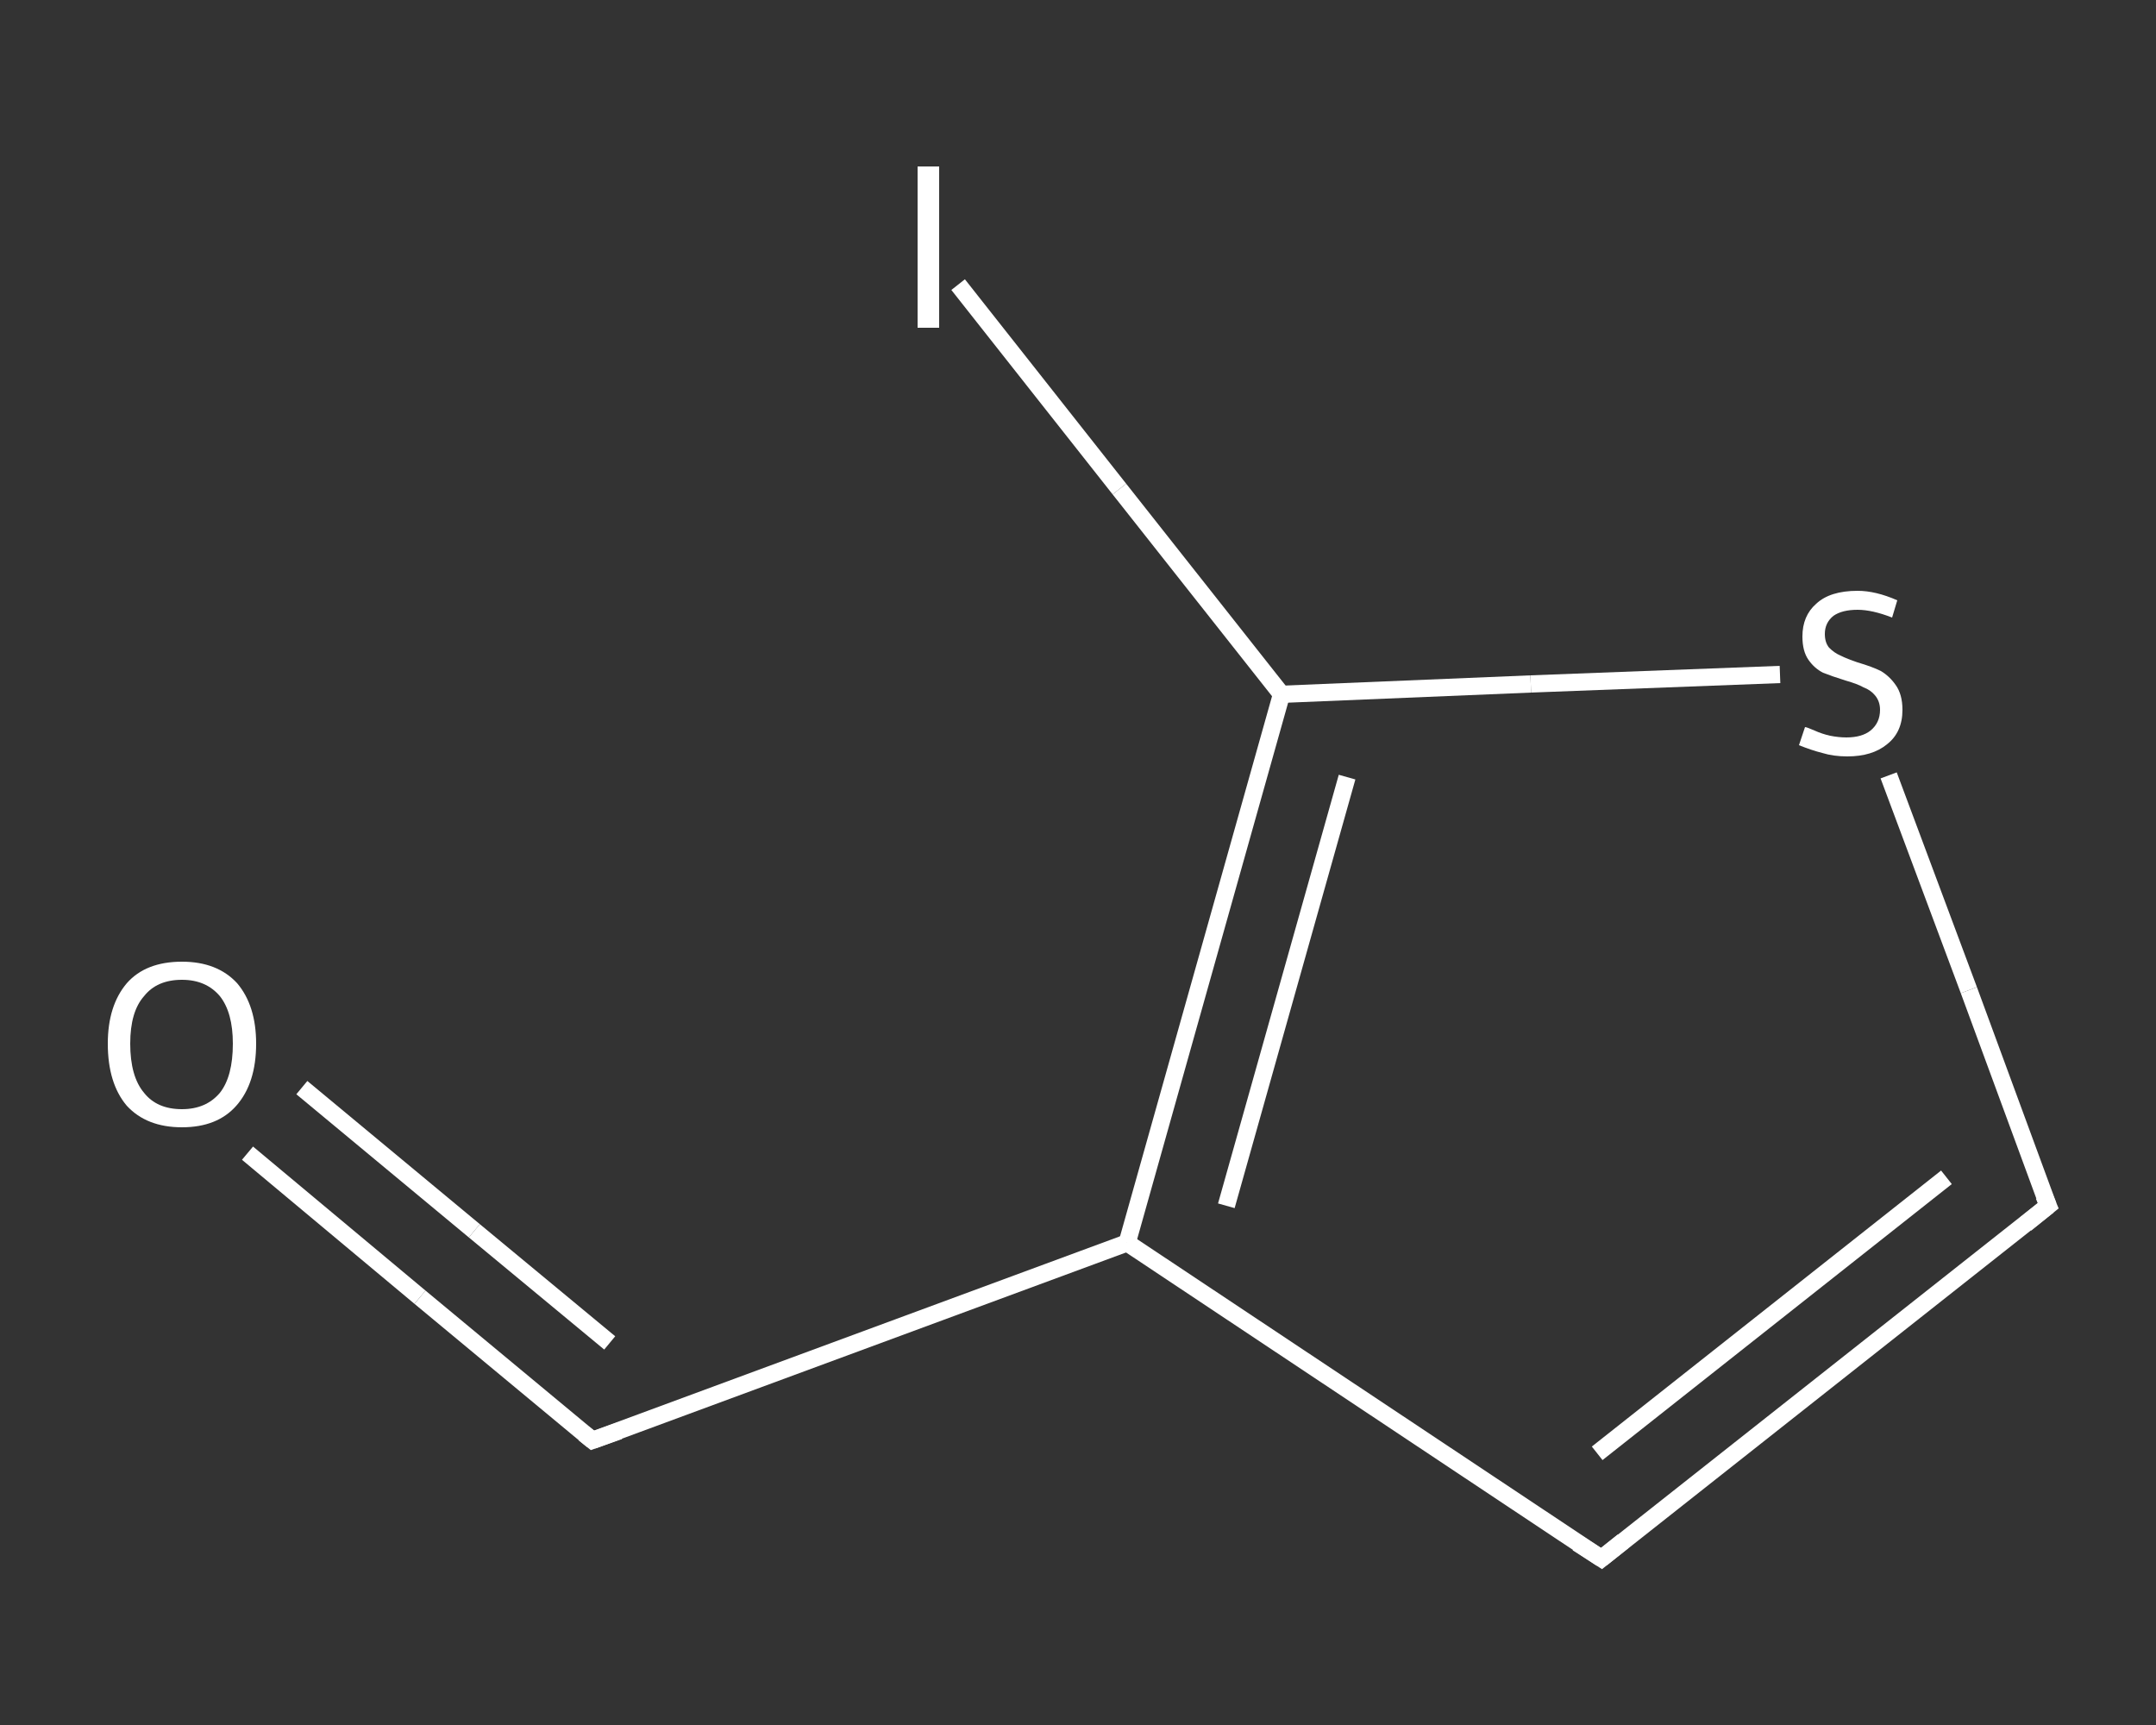 <?xml version='1.0' encoding='iso-8859-1'?>
<svg version='1.1' baseProfile='full'
              xmlns='http://www.w3.org/2000/svg'
                      xmlns:rdkit='http://www.rdkit.org/xml'
                      xmlns:xlink='http://www.w3.org/1999/xlink'
                  xml:space='preserve'
width='250px' height='200px' viewBox='0 0 250 200'>
<rect x="0" y="0" width="250" height="200" fill="#333333" stroke="none"/>
<!-- END OF HEADER -->
<rect style='opacity:1.0;fill:transparent;stroke:none' width='250.0' height='200.0' x='0.0' y='0.0'> </rect>
<path class='bond-0 atom-0 atom-1' d='M 28.7,133.7 L 48.7,150.4' style='fill:none;fill-rule:evenodd;stroke:#FFFFFF;stroke-width:2.0px;stroke-linecap:butt;stroke-linejoin:miter;stroke-opacity:1' />
<path class='bond-0 atom-0 atom-1' d='M 48.7,150.4 L 68.7,167.0' style='fill:none;fill-rule:evenodd;stroke:#FFFFFF;stroke-width:2.0px;stroke-linecap:butt;stroke-linejoin:miter;stroke-opacity:1' />
<path class='bond-0 atom-0 atom-1' d='M 35.0,126.1 L 55.0,142.7' style='fill:none;fill-rule:evenodd;stroke:#FFFFFF;stroke-width:2.0px;stroke-linecap:butt;stroke-linejoin:miter;stroke-opacity:1' />
<path class='bond-0 atom-0 atom-1' d='M 55.0,142.7 L 70.7,155.7' style='fill:none;fill-rule:evenodd;stroke:#FFFFFF;stroke-width:2.0px;stroke-linecap:butt;stroke-linejoin:miter;stroke-opacity:1' />
<path class='bond-1 atom-1 atom-2' d='M 68.7,167.0 L 130.7,144.1' style='fill:none;fill-rule:evenodd;stroke:#FFFFFF;stroke-width:2.0px;stroke-linecap:butt;stroke-linejoin:miter;stroke-opacity:1' />
<path class='bond-2 atom-2 atom-3' d='M 130.7,144.1 L 185.7,180.7' style='fill:none;fill-rule:evenodd;stroke:#FFFFFF;stroke-width:2.0px;stroke-linecap:butt;stroke-linejoin:miter;stroke-opacity:1' />
<path class='bond-3 atom-3 atom-4' d='M 185.7,180.7 L 237.5,139.8' style='fill:none;fill-rule:evenodd;stroke:#FFFFFF;stroke-width:2.0px;stroke-linecap:butt;stroke-linejoin:miter;stroke-opacity:1' />
<path class='bond-3 atom-3 atom-4' d='M 185.2,168.5 L 225.7,136.5' style='fill:none;fill-rule:evenodd;stroke:#FFFFFF;stroke-width:2.0px;stroke-linecap:butt;stroke-linejoin:miter;stroke-opacity:1' />
<path class='bond-4 atom-4 atom-5' d='M 237.5,139.8 L 228.3,114.8' style='fill:none;fill-rule:evenodd;stroke:#FFFFFF;stroke-width:2.0px;stroke-linecap:butt;stroke-linejoin:miter;stroke-opacity:1' />
<path class='bond-4 atom-4 atom-5' d='M 228.3,114.8 L 219.0,89.9' style='fill:none;fill-rule:evenodd;stroke:#FFFFFF;stroke-width:2.0px;stroke-linecap:butt;stroke-linejoin:miter;stroke-opacity:1' />
<path class='bond-5 atom-5 atom-6' d='M 206.4,78.2 L 177.5,79.3' style='fill:none;fill-rule:evenodd;stroke:#FFFFFF;stroke-width:2.0px;stroke-linecap:butt;stroke-linejoin:miter;stroke-opacity:1' />
<path class='bond-5 atom-5 atom-6' d='M 177.5,79.3 L 148.6,80.5' style='fill:none;fill-rule:evenodd;stroke:#FFFFFF;stroke-width:2.0px;stroke-linecap:butt;stroke-linejoin:miter;stroke-opacity:1' />
<path class='bond-6 atom-6 atom-7' d='M 148.6,80.5 L 129.8,56.7' style='fill:none;fill-rule:evenodd;stroke:#FFFFFF;stroke-width:2.0px;stroke-linecap:butt;stroke-linejoin:miter;stroke-opacity:1' />
<path class='bond-6 atom-6 atom-7' d='M 129.8,56.7 L 111.1,33.0' style='fill:none;fill-rule:evenodd;stroke:#FFFFFF;stroke-width:2.0px;stroke-linecap:butt;stroke-linejoin:miter;stroke-opacity:1' />
<path class='bond-7 atom-6 atom-2' d='M 148.6,80.5 L 130.7,144.1' style='fill:none;fill-rule:evenodd;stroke:#FFFFFF;stroke-width:2.0px;stroke-linecap:butt;stroke-linejoin:miter;stroke-opacity:1' />
<path class='bond-7 atom-6 atom-2' d='M 156.2,90.1 L 142.2,139.8' style='fill:none;fill-rule:evenodd;stroke:#FFFFFF;stroke-width:2.0px;stroke-linecap:butt;stroke-linejoin:miter;stroke-opacity:1' />
<path d='M 67.7,166.2 L 68.7,167.0 L 71.8,165.9' style='fill:none;stroke:#FFFFFF;stroke-width:2.0px;stroke-linecap:butt;stroke-linejoin:miter;stroke-opacity:1;' />
<path d='M 182.9,178.9 L 185.7,180.7 L 188.2,178.7' style='fill:none;stroke:#FFFFFF;stroke-width:2.0px;stroke-linecap:butt;stroke-linejoin:miter;stroke-opacity:1;' />
<path d='M 234.9,141.9 L 237.5,139.8 L 237.0,138.6' style='fill:none;stroke:#FFFFFF;stroke-width:2.0px;stroke-linecap:butt;stroke-linejoin:miter;stroke-opacity:1;' />
<path class='atom-0' d='M 12.5 121.0
Q 12.5 116.6, 14.7 114.0
Q 16.9 111.5, 21.1 111.5
Q 25.2 111.5, 27.5 114.0
Q 29.7 116.6, 29.7 121.0
Q 29.7 125.6, 27.4 128.2
Q 25.2 130.7, 21.1 130.7
Q 17.0 130.7, 14.7 128.2
Q 12.5 125.6, 12.5 121.0
M 21.1 128.6
Q 23.9 128.6, 25.5 126.7
Q 27.0 124.8, 27.0 121.0
Q 27.0 117.4, 25.5 115.5
Q 23.9 113.6, 21.1 113.6
Q 18.2 113.6, 16.7 115.5
Q 15.1 117.3, 15.1 121.0
Q 15.1 124.8, 16.7 126.7
Q 18.2 128.6, 21.1 128.6
' fill='#FFFFFF'/>
<path class='atom-5' d='M 209.3 84.3
Q 209.5 84.3, 210.4 84.7
Q 211.3 85.1, 212.2 85.3
Q 213.2 85.5, 214.1 85.5
Q 215.9 85.5, 216.9 84.7
Q 218.0 83.8, 218.0 82.3
Q 218.0 81.3, 217.4 80.6
Q 216.9 80.0, 216.1 79.7
Q 215.4 79.3, 214.0 78.9
Q 212.4 78.4, 211.4 78.0
Q 210.4 77.5, 209.7 76.5
Q 209.0 75.5, 209.0 73.8
Q 209.0 71.4, 210.6 70.0
Q 212.2 68.5, 215.4 68.5
Q 217.5 68.5, 220.0 69.6
L 219.4 71.6
Q 217.1 70.7, 215.4 70.7
Q 213.6 70.7, 212.6 71.4
Q 211.6 72.2, 211.6 73.5
Q 211.6 74.5, 212.1 75.1
Q 212.7 75.7, 213.4 76.0
Q 214.2 76.4, 215.4 76.8
Q 217.1 77.3, 218.1 77.8
Q 219.1 78.4, 219.8 79.4
Q 220.6 80.5, 220.6 82.3
Q 220.6 84.9, 218.8 86.3
Q 217.1 87.7, 214.2 87.7
Q 212.6 87.7, 211.3 87.3
Q 210.1 87.0, 208.6 86.4
L 209.3 84.3
' fill='#FFFFFF'/>
<path class='atom-7' d='M 106.4 19.3
L 108.9 19.3
L 108.9 38.0
L 106.4 38.0
L 106.4 19.3
' fill='#FFFFFF'/>
</svg>
